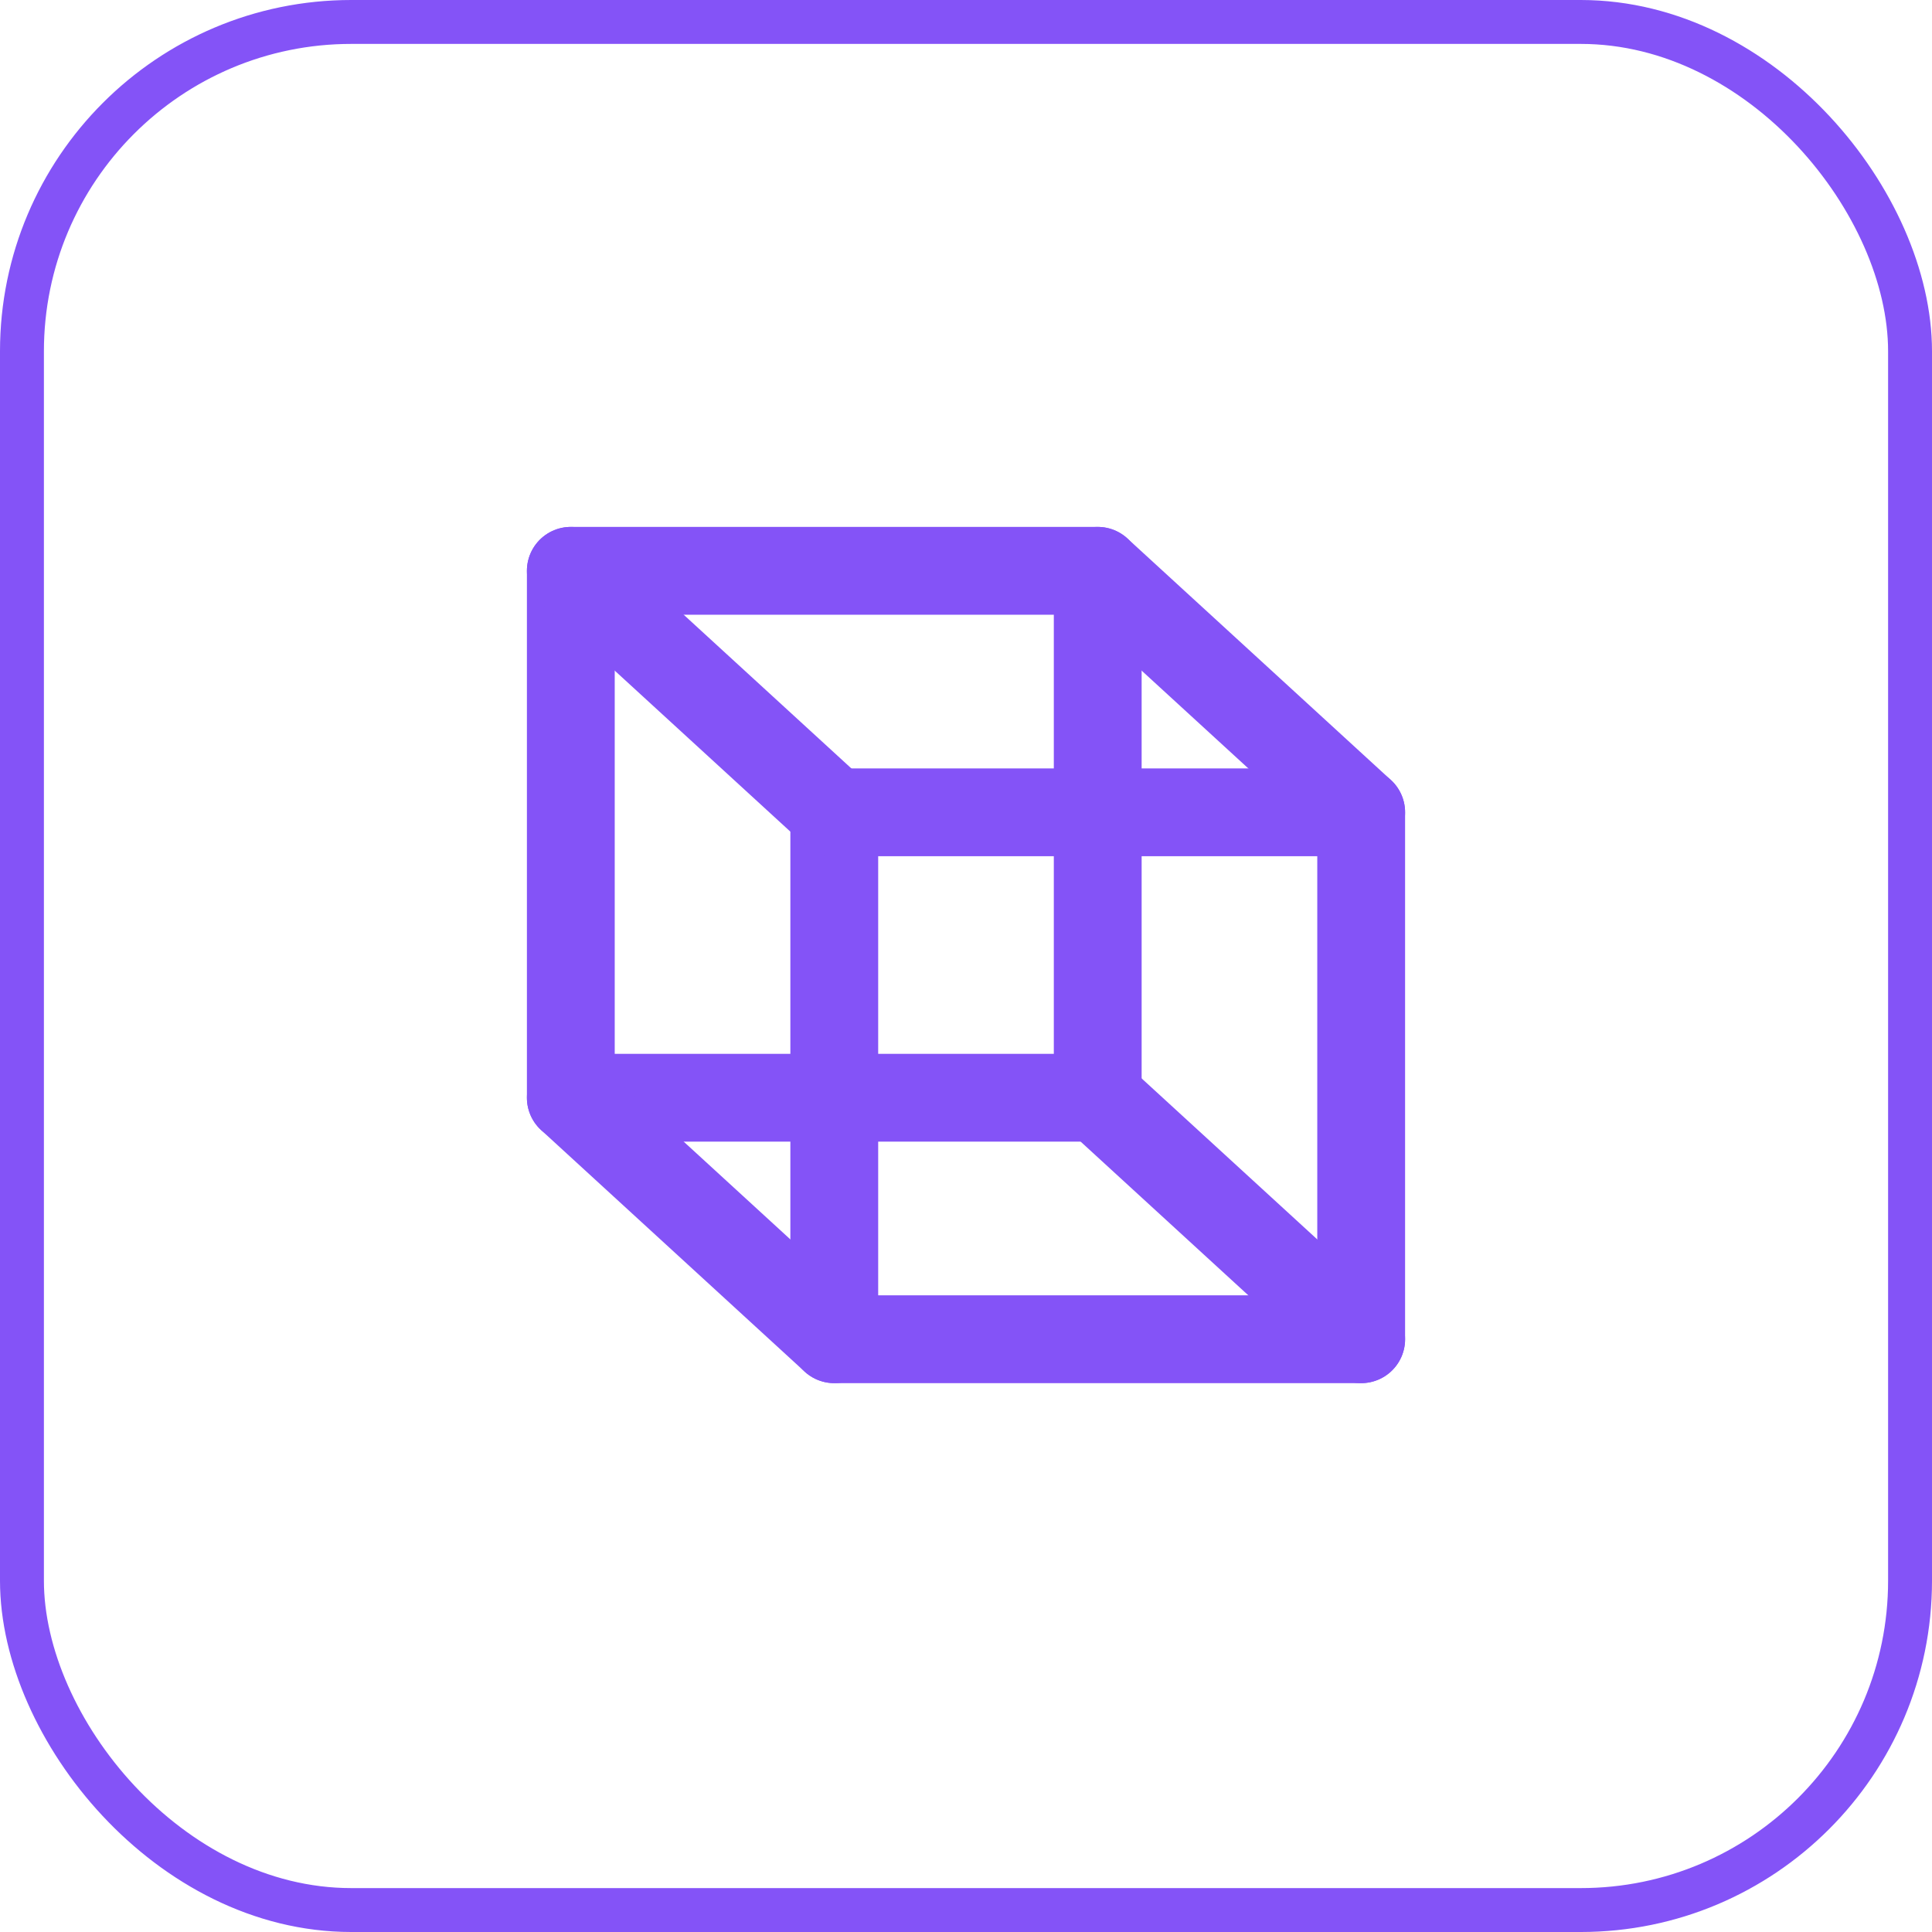 <?xml version="1.0" encoding="UTF-8"?> <svg xmlns="http://www.w3.org/2000/svg" width="88" height="88" viewBox="0 0 88 88" fill="none"> <rect x="1" y="1" width="86" height="86" rx="15" stroke="#8453F7" stroke-width="2"></rect> <rect x="26" y="26" width="24" height="24" stroke="#8453F7" stroke-width="4" stroke-linejoin="round"></rect> <rect x="38" y="37" width="24" height="24" stroke="#8453F7" stroke-width="4" stroke-linejoin="round"></rect> <path d="M38 61L26 50" stroke="#8453F7" stroke-width="4" stroke-linecap="round" stroke-linejoin="round"></path> <path d="M62 61L50 50" stroke="#8453F7" stroke-width="4" stroke-linecap="round" stroke-linejoin="round"></path> <path d="M62 37L50 26" stroke="#8453F7" stroke-width="4" stroke-linecap="round" stroke-linejoin="round"></path> <path d="M38 37L26 26" stroke="#8453F7" stroke-width="4" stroke-linecap="round" stroke-linejoin="round"></path> </svg> 